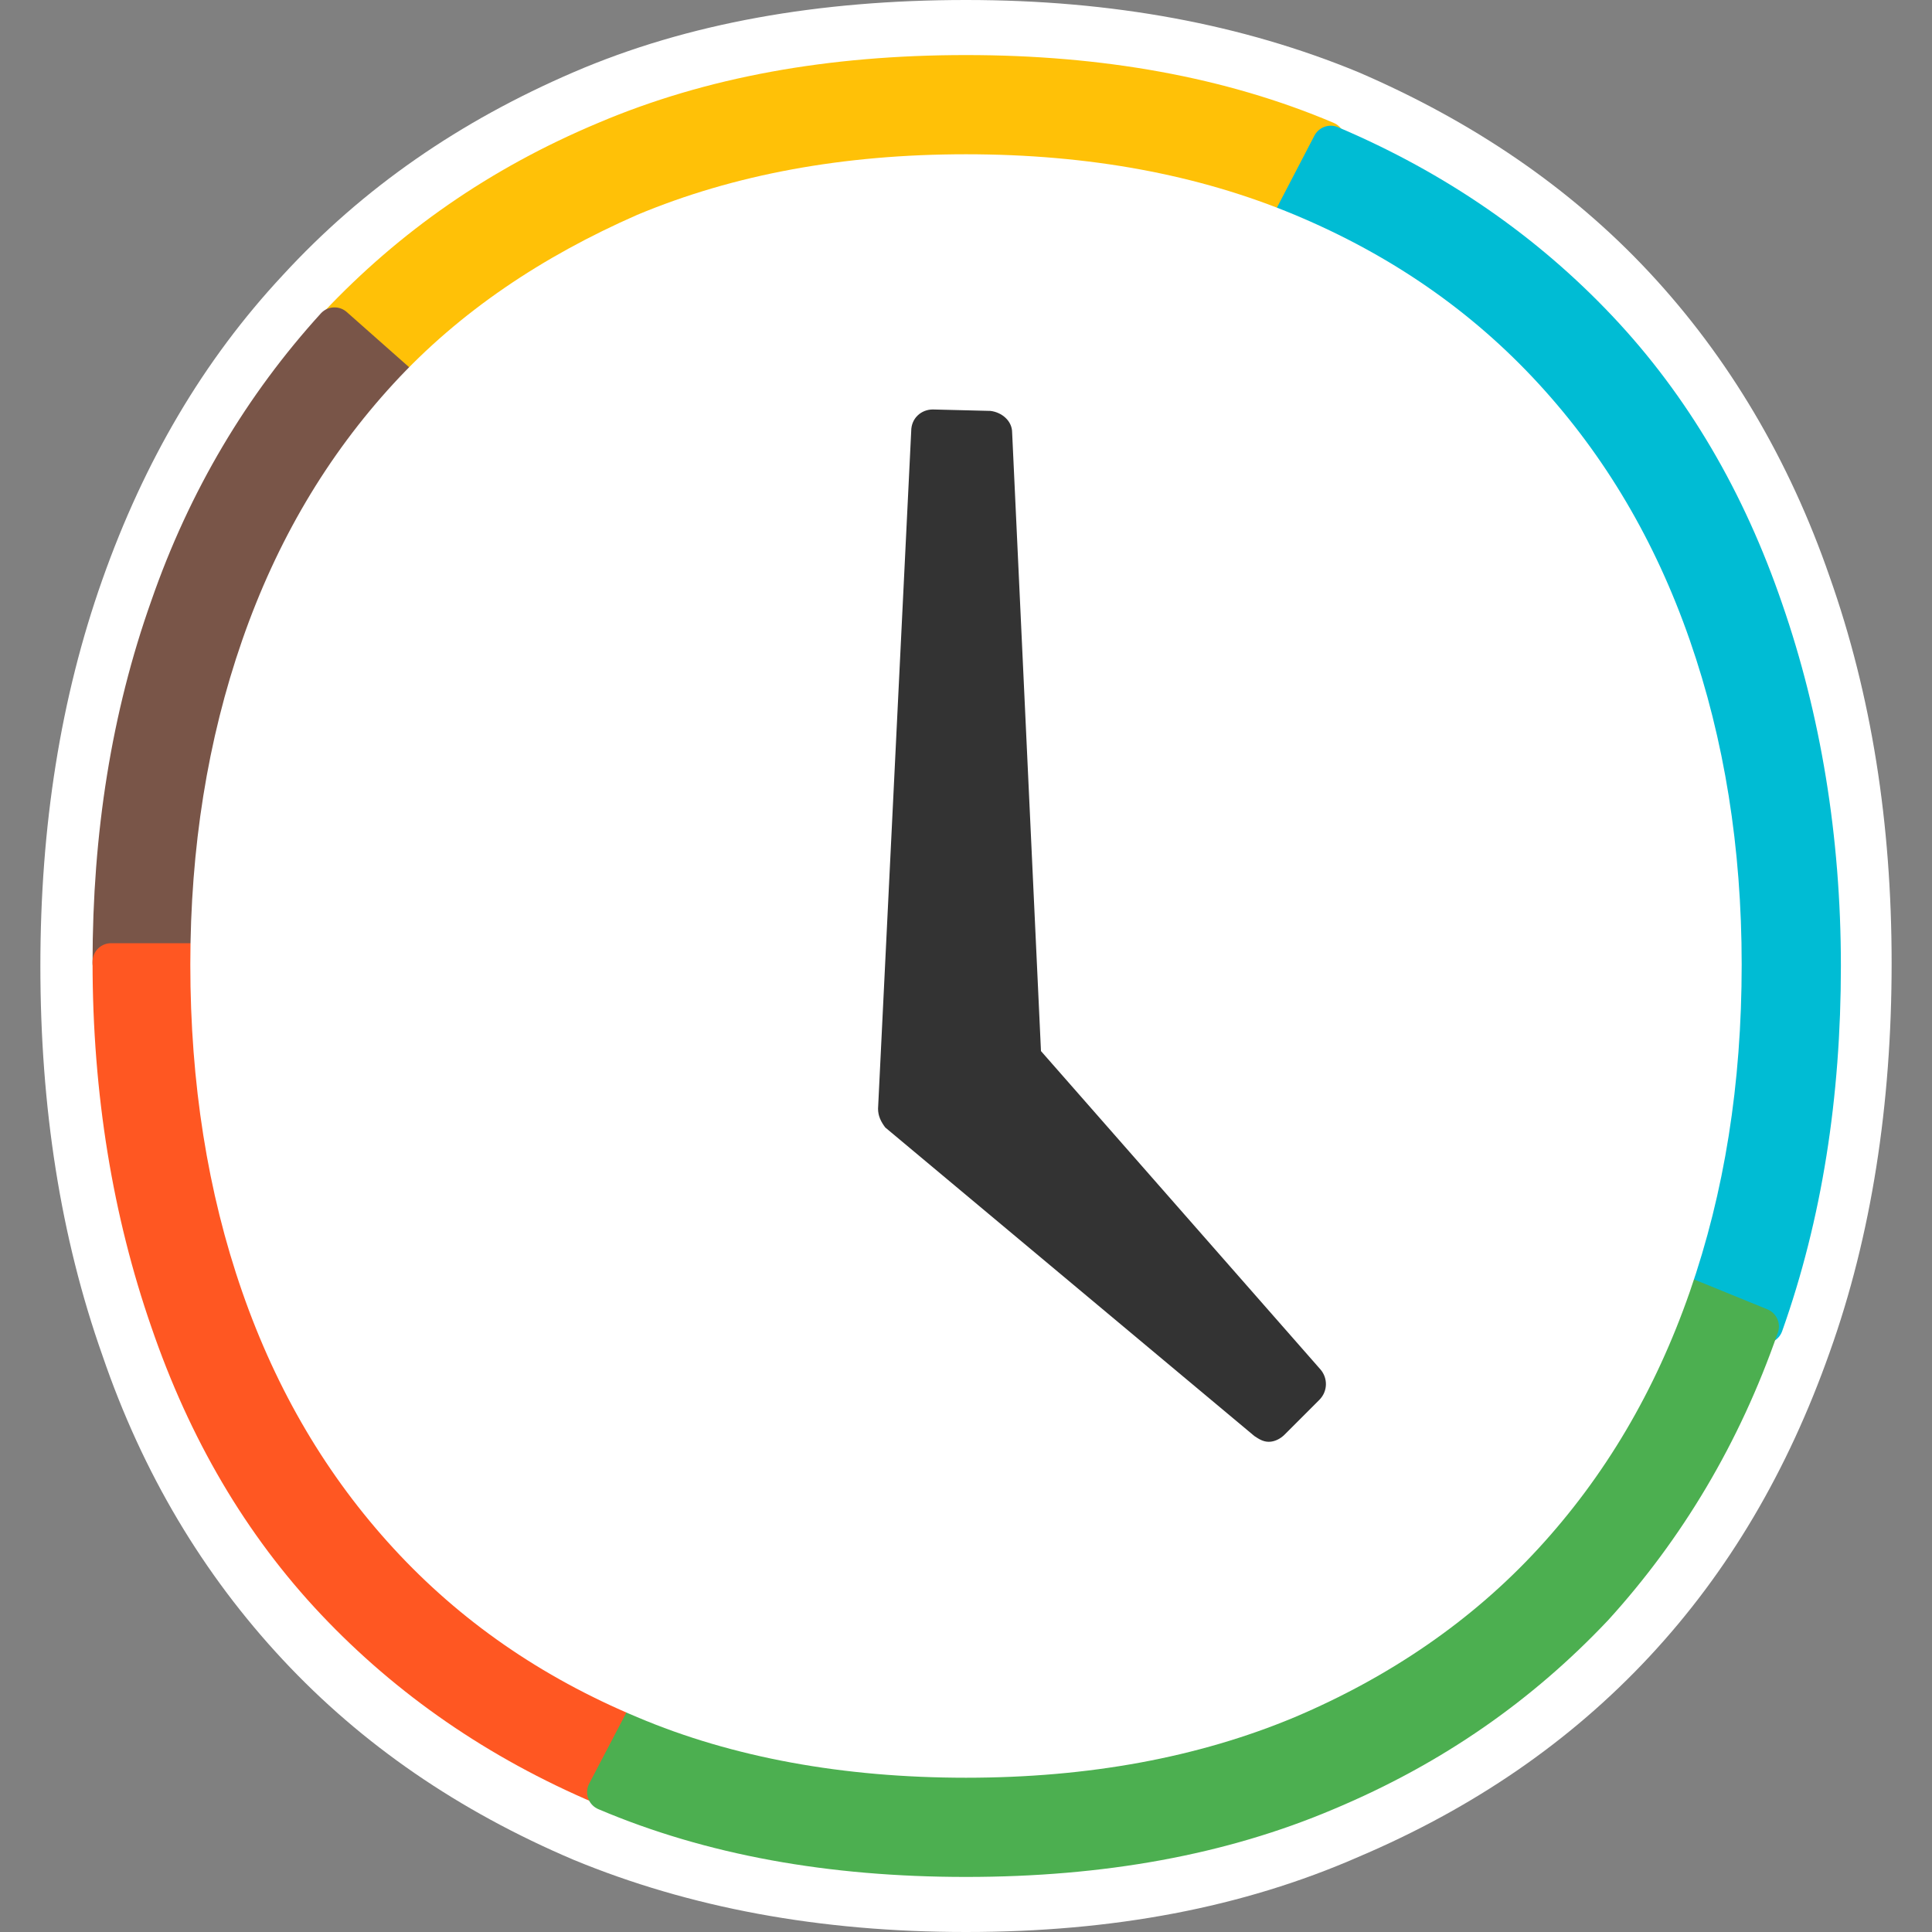 <?xml version="1.0" encoding="utf-8"?>
<!-- Generator: Adobe Illustrator 22.0.0, SVG Export Plug-In . SVG Version: 6.00 Build 0)  -->
<svg version="1.1" id="Layer_1" xmlns="http://www.w3.org/2000/svg" xmlns:xlink="http://www.w3.org/1999/xlink" x="0px" y="0px"
	 viewBox="8 8 134 134" style="enable-background:new 8 8 134 134;" xml:space="preserve">
<rect x="8" y="8" width="134" height="134" fill="#808080" stroke="none"/>
<style type="text/css">
	.st0{fill:#FFFFFF;}
	.st1{fill:#FFC107;stroke:#FFC107;stroke-width:2.562;stroke-linecap:round;stroke-linejoin:round;stroke-miterlimit:10;}
	.st2{fill:#795548;stroke:#795548;stroke-width:2.562;stroke-linecap:round;stroke-linejoin:round;stroke-miterlimit:10;}
	.st3{fill:#FF5722;stroke:#FF5722;stroke-width:2.562;stroke-linecap:round;stroke-linejoin:round;stroke-miterlimit:10;}
	.st4{fill:#00BCD4;stroke:#00BCD4;stroke-width:2.562;stroke-linecap:round;stroke-linejoin:round;stroke-miterlimit:10;}
	.st5{fill:#4CAF50;stroke:#4CAF50;stroke-width:2.562;stroke-linecap:round;stroke-linejoin:round;stroke-miterlimit:10;}
	.st6{fill:#333333;}
</style>
<g>
	<g>
		<path class="st0" d="M75,142c-10.2,0-19.2-1.7-27.2-5c-8-3.4-14.7-8-20.2-13.9c-5.5-5.9-9.7-12.9-12.5-21.1
			c-2.9-8.2-4.3-17.2-4.3-27c0-9.7,1.4-18.6,4.3-26.8c2.9-8.2,7-15.2,12.5-21.1C33.2,21,39.9,16.4,47.8,13c7.9-3.4,17-5,27.2-5
			c10.2,0,19.2,1.7,27.2,5c7.9,3.4,14.7,8,20.2,13.9c5.5,5.9,9.7,13,12.5,21.1c2.9,8.2,4.3,17.1,4.3,26.8c0,9.8-1.4,18.9-4.3,27
			c-2.9,8.2-7,15.2-12.5,21.1c-5.5,5.9-12.2,10.5-20.2,13.9C94.2,140.3,85.2,142,75,142z"/>
	</g>
	<g>
		<path class="st1" d="M89.9,37.1c-4.2-2.4-9.2-3.6-14.9-3.6c-5.7,0-10.7,1.2-14.9,3.6c-4.2,2.4-7.7,5.5-10.4,9.4L31.4,30.5
			c5.1-5.4,11.2-9.7,18.6-12.8c7.3-3.1,15.6-4.6,25-4.6c9.3,0,17.7,1.5,25,4.6L89.9,37.1z"/>
		<path class="st2" d="M49.4,46.7c-2.7,3.8-4.7,8.3-6,13.2c-1.3,5-1.9,10-1.9,14.9H15.7c0-8.9,1.3-17.1,4-24.7
			c2.6-7.5,6.5-14,11.5-19.5L49.4,46.7z"/>
		<path class="st3" d="M49.8,131.9c-7.3-3.1-13.5-7.4-18.6-12.8c-5.1-5.4-8.9-11.9-11.5-19.5c-2.6-7.5-4-15.8-4-24.9h25.8
			c0,5.1,0.6,10.1,1.9,15c1.3,4.9,3.3,9.3,6,13.2c2.7,3.9,6.2,7.1,10.4,9.5L49.8,131.9z"/>
		<path class="st4" d="M106.6,89.9c1.3-4.9,1.9-9.9,1.9-15c0-5-0.6-10-1.9-14.9c-1.3-5-3.3-9.4-6-13.2c-2.7-3.8-6.2-7-10.4-9.4
			L100.3,18c7.3,3.1,13.5,7.4,18.6,12.8c5.1,5.4,8.9,11.9,11.5,19.5c2.6,7.5,4,15.8,4,24.7c0,9-1.3,17.3-4,24.9L106.6,89.9z"/>
		<path class="st5" d="M130.1,100c-2.6,7.5-6.5,14-11.5,19.5c-5.1,5.4-11.2,9.7-18.6,12.8c-7.3,3.1-15.6,4.6-25,4.6
			c-9.4,0-17.7-1.5-25-4.6l10.1-19.3c4.2,2.4,9.2,3.6,14.9,3.6c5.7,0,10.7-1.2,14.9-3.6c4.2-2.4,7.7-5.6,10.4-9.5
			c2.7-3.9,4.7-8.3,6-13.2L130.1,100z"/>
		<g>
			<path class="st0" d="M75,131.3c-8.5,0-16.2-1.4-22.8-4.2c-6.7-2.8-12.3-6.7-16.9-11.7c-4.6-5-8.1-10.9-10.5-17.8
				c-2.4-6.9-3.6-14.5-3.6-22.7c0-8.1,1.2-15.6,3.6-22.5c2.4-6.9,5.9-12.8,10.5-17.8c4.6-5,10.3-8.8,16.9-11.7
				c6.7-2.8,14.3-4.2,22.8-4.2c8.5,0,16.1,1.4,22.8,4.2c6.7,2.8,12.3,6.7,16.9,11.7c4.6,5,8.1,10.9,10.5,17.8
				c2.4,6.9,3.6,14.4,3.6,22.5c0,8.3-1.2,15.8-3.6,22.7c-2.4,6.9-5.9,12.8-10.5,17.8c-4.6,5-10.3,8.9-16.9,11.7
				C91.1,129.9,83.5,131.3,75,131.3z"/>
		</g>
	</g>
	<animateTransform
	attributeName="transform"
	type="rotate"
	from="0 75 75"
	to="360 75 75"
	additive="sum"
	begin="0s"
	dur="0.4s"
	repeatCount="indefinite"
	/>
</g>
<g>
	<path class="st6" d="M96,107.1c-0.2,0-0.4-0.1-0.5-0.2L69.9,85.5c-0.2-0.2-0.3-0.4-0.3-0.6l2.3-47c0-0.4,0.4-0.7,0.8-0.7
		c0,0,4,0.1,4,0.1c0.4,0,0.7,0.3,0.7,0.7l2,43.2l19.5,22.3c0.3,0.3,0.2,0.8,0,1l-2.4,2.4C96.4,107.1,96.2,107.1,96,107.1z"/>
	<path class="st6" d="M72.7,37.9l4,0.1l2,43.4L98.4,104l-2.4,2.4L70.4,84.9L72.7,37.9 M72.7,36.4c-0.8,0-1.5,0.6-1.5,1.5l-2.3,47
		c0,0.5,0.2,0.9,0.5,1.3L95,107.6c0.3,0.2,0.6,0.4,1,0.4c0.4,0,0.8-0.2,1.1-0.5l2.4-2.4c0.6-0.6,0.6-1.5,0.1-2.1L80.2,80.9l-2-42.9
		c0-0.8-0.7-1.4-1.5-1.5L72.7,36.4C72.7,36.4,72.7,36.4,72.7,36.4L72.7,36.4z"/>
</g>
</svg>
